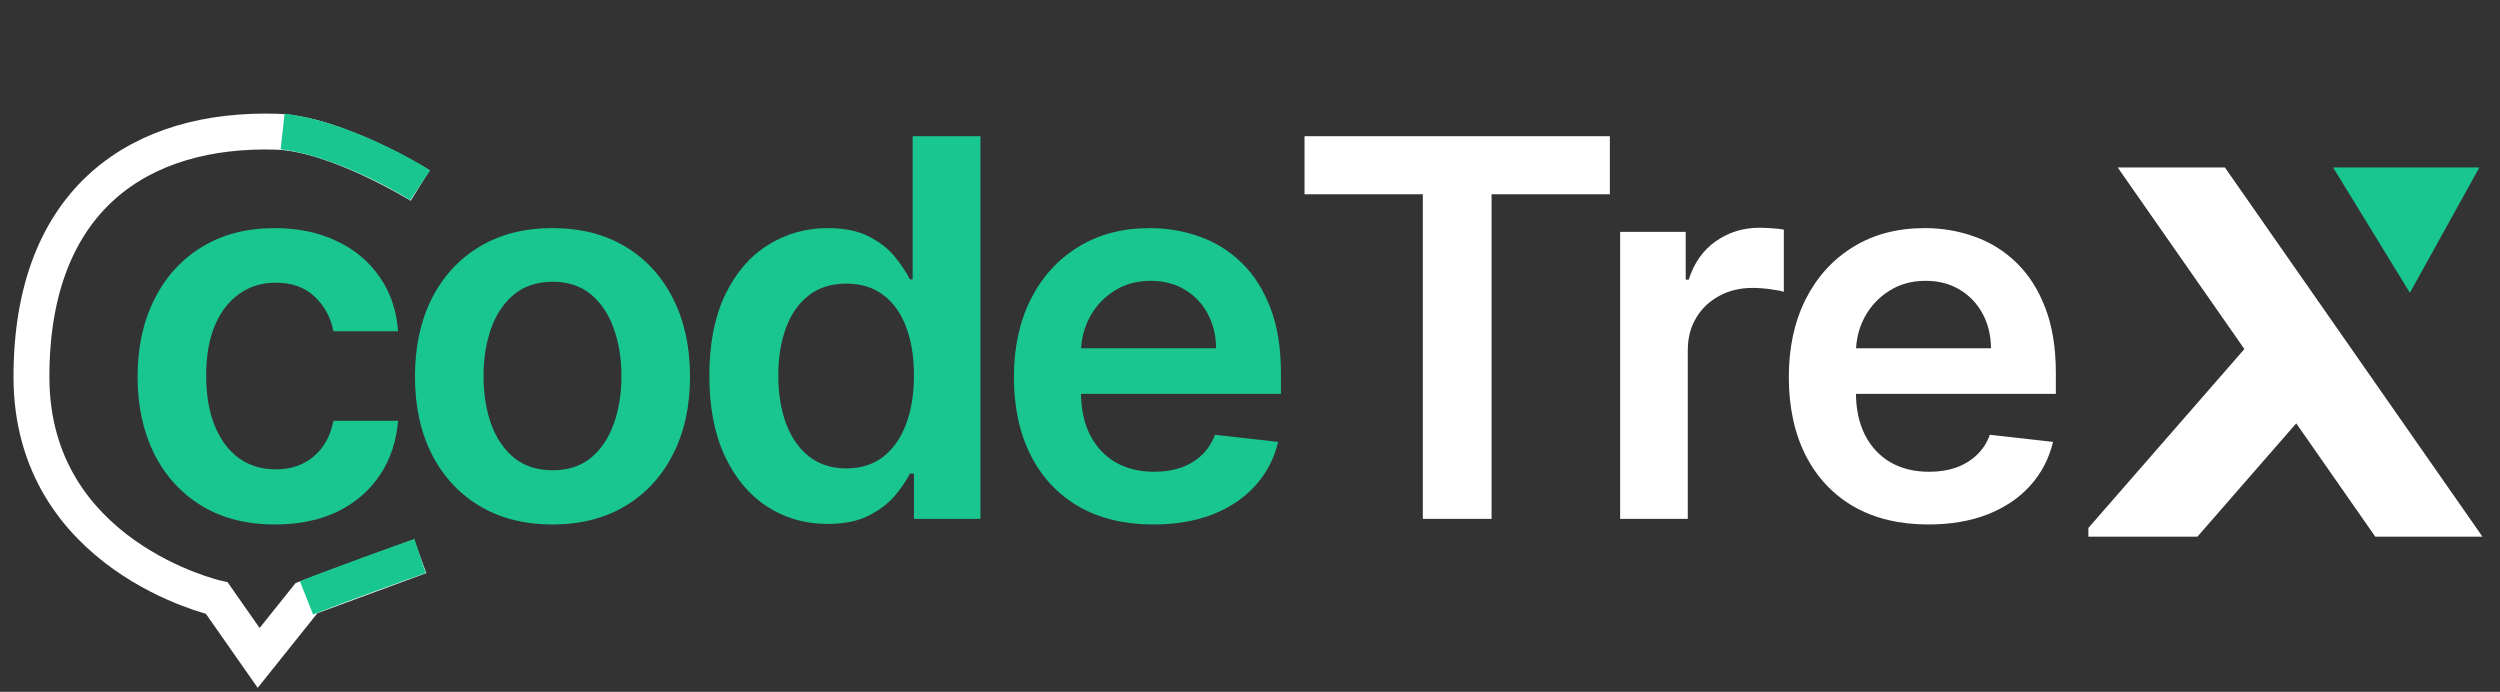 <svg width="159" height="44" viewBox="0 0 159 44" fill="none" xmlns="http://www.w3.org/2000/svg">
<rect x="0" y="0" width="159" height="44" fill="#333333" stroke="none"/>
<path d="M26.719 11.8C26.719 11.8 21.397 8.495 17.592 8.377C8.985 8.112 2.001 12.56 2 23.969C2 35.378 13.789 38.04 13.789 38.04L16.451 41.843L19.493 38.04C19.493 38.04 23.897 36.418 26.719 35.378" stroke="white" stroke-width="2.282"/>
<path d="M17.497 33.356C15.675 33.356 14.11 32.956 12.803 32.156C11.504 31.356 10.501 30.251 9.796 28.841C9.099 27.422 8.75 25.79 8.75 23.944C8.75 22.09 9.107 20.454 9.82 19.036C10.533 17.61 11.539 16.501 12.838 15.709C14.146 14.908 15.691 14.508 17.473 14.508C18.955 14.508 20.266 14.782 21.407 15.328C22.556 15.867 23.471 16.632 24.152 17.622C24.834 18.604 25.222 19.753 25.317 21.068H21.205C21.038 20.189 20.642 19.456 20.016 18.87C19.398 18.276 18.57 17.979 17.533 17.979C16.653 17.979 15.881 18.216 15.215 18.692C14.55 19.159 14.031 19.832 13.658 20.712C13.294 21.591 13.112 22.645 13.112 23.873C13.112 25.117 13.294 26.186 13.658 27.082C14.023 27.969 14.534 28.654 15.191 29.138C15.857 29.613 16.637 29.851 17.533 29.851C18.166 29.851 18.733 29.732 19.232 29.494C19.739 29.249 20.163 28.896 20.504 28.436C20.844 27.977 21.078 27.418 21.205 26.761H25.317C25.214 28.052 24.834 29.197 24.176 30.195C23.518 31.186 22.623 31.962 21.49 32.525C20.357 33.079 19.026 33.356 17.497 33.356ZM35.138 33.356C33.356 33.356 31.811 32.964 30.504 32.18C29.196 31.396 28.182 30.298 27.461 28.888C26.748 27.478 26.392 25.83 26.392 23.944C26.392 22.059 26.748 20.407 27.461 18.989C28.182 17.57 29.196 16.469 30.504 15.685C31.811 14.9 33.356 14.508 35.138 14.508C36.921 14.508 38.466 14.9 39.773 15.685C41.08 16.469 42.091 17.57 42.804 18.989C43.525 20.407 43.885 22.059 43.885 23.944C43.885 25.83 43.525 27.478 42.804 28.888C42.091 30.298 41.08 31.396 39.773 32.18C38.466 32.964 36.921 33.356 35.138 33.356ZM35.162 29.91C36.129 29.91 36.937 29.645 37.587 29.114C38.236 28.575 38.719 27.854 39.036 26.951C39.361 26.048 39.524 25.042 39.524 23.932C39.524 22.815 39.361 21.805 39.036 20.902C38.719 19.991 38.236 19.266 37.587 18.727C36.937 18.188 36.129 17.919 35.162 17.919C34.172 17.919 33.348 18.188 32.69 18.727C32.041 19.266 31.553 19.991 31.229 20.902C30.912 21.805 30.753 22.815 30.753 23.932C30.753 25.042 30.912 26.048 31.229 26.951C31.553 27.854 32.041 28.575 32.69 29.114C33.348 29.645 34.172 29.91 35.162 29.91ZM52.637 33.321C51.203 33.321 49.92 32.953 48.787 32.216C47.654 31.479 46.758 30.409 46.101 29.007C45.443 27.605 45.114 25.901 45.114 23.897C45.114 21.869 45.447 20.157 46.113 18.763C46.786 17.36 47.693 16.303 48.834 15.59C49.975 14.869 51.247 14.508 52.649 14.508C53.719 14.508 54.598 14.691 55.287 15.055C55.977 15.412 56.523 15.843 56.927 16.35C57.331 16.849 57.644 17.321 57.866 17.765H58.044V8.661H62.358V33H58.128V30.124H57.866C57.644 30.568 57.323 31.039 56.904 31.538C56.484 32.029 55.929 32.449 55.24 32.798C54.55 33.147 53.683 33.321 52.637 33.321ZM53.837 29.791C54.748 29.791 55.525 29.546 56.167 29.055C56.808 28.555 57.296 27.862 57.628 26.975C57.961 26.087 58.128 25.053 58.128 23.873C58.128 22.692 57.961 21.666 57.628 20.795C57.304 19.924 56.82 19.246 56.179 18.763C55.545 18.28 54.764 18.038 53.837 18.038C52.879 18.038 52.079 18.288 51.437 18.787C50.795 19.286 50.312 19.975 49.987 20.854C49.662 21.734 49.5 22.74 49.5 23.873C49.5 25.014 49.662 26.032 49.987 26.927C50.32 27.815 50.807 28.516 51.449 29.031C52.098 29.538 52.895 29.791 53.837 29.791ZM73.35 33.356C71.52 33.356 69.94 32.976 68.609 32.216C67.286 31.447 66.268 30.362 65.555 28.959C64.841 27.549 64.485 25.889 64.485 23.98C64.485 22.102 64.841 20.454 65.555 19.036C66.275 17.61 67.282 16.501 68.573 15.709C69.865 14.908 71.382 14.508 73.125 14.508C74.25 14.508 75.311 14.691 76.31 15.055C77.316 15.412 78.203 15.966 78.972 16.719C79.748 17.471 80.358 18.43 80.802 19.595C81.246 20.751 81.467 22.13 81.467 23.73V25.049H66.505V22.15H77.344C77.336 21.326 77.157 20.593 76.809 19.951C76.46 19.302 75.973 18.791 75.347 18.418C74.729 18.046 74.008 17.86 73.184 17.86C72.305 17.86 71.532 18.074 70.867 18.501C70.201 18.921 69.682 19.476 69.31 20.165C68.945 20.846 68.759 21.595 68.751 22.411V24.943C68.751 26.004 68.945 26.915 69.334 27.676C69.722 28.429 70.265 29.007 70.962 29.411C71.659 29.807 72.475 30.005 73.41 30.005C74.036 30.005 74.602 29.918 75.109 29.744C75.616 29.561 76.056 29.296 76.428 28.948C76.801 28.599 77.082 28.167 77.272 27.652L81.289 28.104C81.036 29.165 80.552 30.092 79.839 30.885C79.134 31.669 78.231 32.279 77.13 32.715C76.028 33.143 74.769 33.356 73.35 33.356Z" fill="#1AC68F"/>
<path d="M82.968 12.357V8.661H102.387V12.357H94.864V33H90.491V12.357H82.968ZM103.041 33V14.746H107.212V17.788H107.402C107.735 16.735 108.305 15.922 109.113 15.352C109.93 14.774 110.86 14.485 111.906 14.485C112.144 14.485 112.409 14.496 112.702 14.52C113.004 14.536 113.253 14.564 113.451 14.603V18.561C113.269 18.497 112.98 18.442 112.584 18.394C112.195 18.339 111.819 18.311 111.455 18.311C110.67 18.311 109.965 18.482 109.339 18.822C108.721 19.155 108.234 19.619 107.878 20.213C107.521 20.807 107.343 21.492 107.343 22.269V33H103.041ZM122.635 33.356C120.805 33.356 119.224 32.976 117.893 32.216C116.57 31.447 115.552 30.362 114.839 28.959C114.126 27.549 113.769 25.889 113.769 23.98C113.769 22.102 114.126 20.454 114.839 19.036C115.56 17.61 116.566 16.501 117.857 15.709C119.149 14.908 120.666 14.508 122.409 14.508C123.534 14.508 124.596 14.691 125.594 15.055C126.6 15.412 127.488 15.966 128.256 16.719C129.032 17.471 129.643 18.43 130.086 19.595C130.53 20.751 130.752 22.13 130.752 23.73V25.049H115.79V22.15H126.628C126.62 21.326 126.442 20.593 126.093 19.951C125.745 19.302 125.257 18.791 124.631 18.418C124.013 18.046 123.292 17.86 122.468 17.86C121.589 17.86 120.817 18.074 120.151 18.501C119.486 18.921 118.967 19.476 118.594 20.165C118.23 20.846 118.044 21.595 118.036 22.411V24.943C118.036 26.004 118.23 26.915 118.618 27.676C119.006 28.429 119.549 29.007 120.246 29.411C120.943 29.807 121.759 30.005 122.694 30.005C123.32 30.005 123.887 29.918 124.394 29.744C124.901 29.561 125.34 29.296 125.713 28.948C126.085 28.599 126.366 28.167 126.557 27.652L130.573 28.104C130.32 29.165 129.837 30.092 129.124 30.885C128.418 31.669 127.515 32.279 126.414 32.715C125.313 33.143 124.053 33.356 122.635 33.356Z" fill="white"/>
<path d="M26.719 35.365C25.806 35.669 21.395 37.267 19.493 38.027" stroke="#1AC68F" stroke-width="2.282"/>
<path d="M26.719 11.789C25.578 11.028 21.395 8.746 17.972 8.366" stroke="#1AC68F" stroke-width="2.282"/>
<g clip-path="url(#clip0_1069_2946)">
<path d="M133.713 36.807L146.286 22.391L136.228 7.975L156.343 36.807" stroke="white" stroke-width="5.591"/>
<path d="M147.884 9.833L158.191 9.742L153.269 18.621L147.884 9.833Z" fill="#1AC68F"/>
</g>
<defs>
<clipPath id="clip0_1069_2946">
<rect width="25.86" height="23.482" fill="white" transform="translate(132.821 10.649)"/>
</clipPath>
</defs>
</svg>
